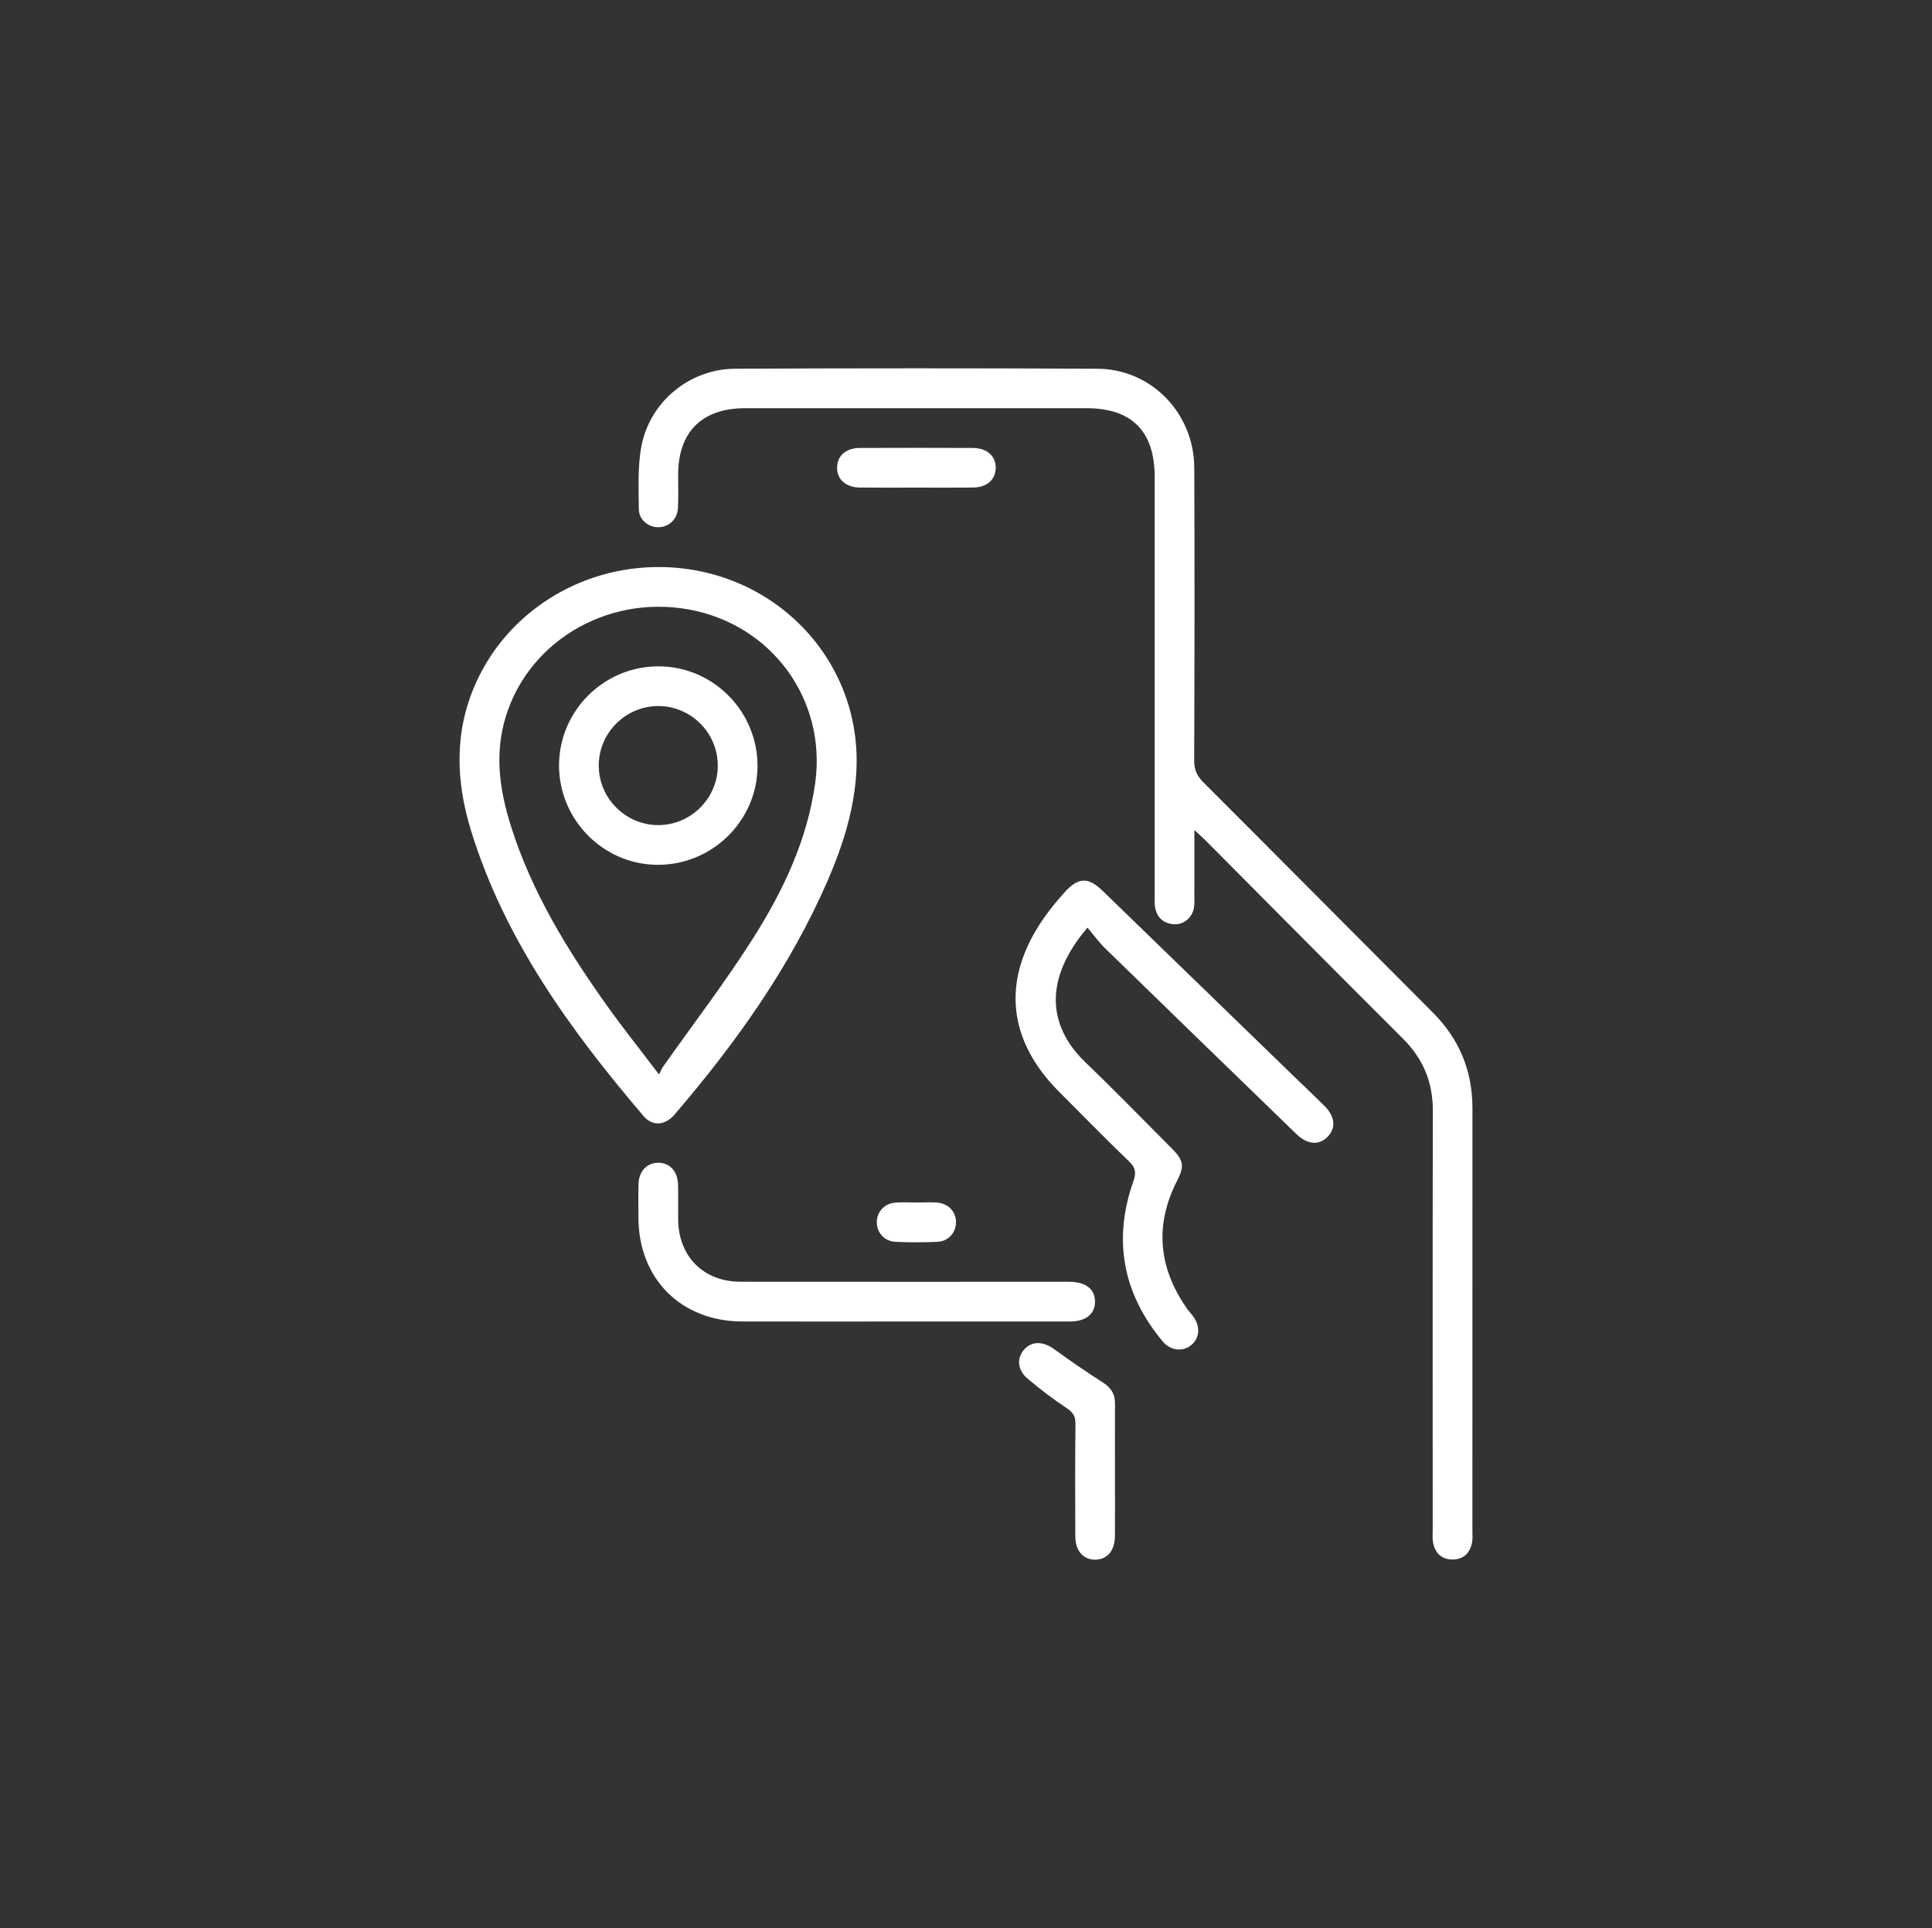 <?xml version="1.0" encoding="utf-8"?>
<!-- Generator: Adobe Illustrator 16.0.0, SVG Export Plug-In . SVG Version: 6.00 Build 0)  -->
<!DOCTYPE svg PUBLIC "-//W3C//DTD SVG 1.1//EN" "http://www.w3.org/Graphics/SVG/1.1/DTD/svg11.dtd">
<svg version="1.1" id="Layer_1" xmlns="http://www.w3.org/2000/svg" xmlns:xlink="http://www.w3.org/1999/xlink" x="0px" y="0px"
	 width="219.188px" height="218.747px" viewBox="0 0 219.188 218.747" enable-background="new 0 0 219.188 218.747"
	 xml:space="preserve">
<rect x="0" y="0" width="219.188" height="218.747" fill="#333333" stroke="none"/>
<g>
	<path fill-rule="evenodd" clip-rule="evenodd" fill="#FFFFFF" d="M135.506,94.173c0,2.658,0.002,5.029-0.002,7.401
		c-0.001,0.468,0.03,0.946-0.045,1.404c-0.187,1.135-1.177,1.961-2.278,1.886c-1.174-0.079-1.908-0.743-2.131-1.889
		c-0.097-0.5-0.047-1.029-0.047-1.546c-0.002-15.765,0-31.53-0.002-47.295c0-5.204-2.593-7.821-7.75-7.821
		c-12.903-0.001-25.806-0.001-38.709,0c-4.898,0.001-7.599,2.684-7.606,7.543c-0.002,1.267,0.042,2.536-0.025,3.8
		c-0.067,1.256-1.004,2.131-2.17,2.162c-1.165,0.031-2.253-0.826-2.265-2.047c-0.022-2.291-0.127-4.625,0.241-6.869
		c0.849-5.179,5.424-9.045,10.683-9.067c13.7-0.06,27.401-0.068,41.102,0.002c6.124,0.029,10.965,5.04,10.991,11.254
		c0.046,11.073,0.029,22.146-0.01,33.22c-0.003,1.033,0.32,1.729,1.034,2.444c8.694,8.691,17.349,17.421,26.035,26.121
		c3.004,3.011,4.5,6.606,4.498,10.855c-0.009,16.001-0.003,32-0.004,48.001c0,0.422,0.041,0.854-0.036,1.263
		c-0.228,1.21-0.975,1.946-2.218,1.945c-1.242-0.001-1.995-0.733-2.214-1.948c-0.082-0.455-0.036-0.936-0.036-1.404
		c-0.001-15.859-0.02-31.719,0.016-47.577c0.006-3.239-1.107-5.89-3.4-8.174c-7.478-7.452-14.901-14.959-22.348-22.441
		C136.459,95.045,136.088,94.718,135.506,94.173z"/>
	<path fill-rule="evenodd" clip-rule="evenodd" fill="#FFFFFF" d="M74.76,64.336c12.831,0.027,22.938,10.319,22.408,22.902
		c-0.188,4.455-1.522,8.655-3.288,12.72c-4.268,9.814-10.417,18.403-17.335,26.482c-1.088,1.271-2.517,1.381-3.538,0.182
		c-8.282-9.72-15.734-19.963-19.563-32.362c-1.734-5.616-1.934-11.244,0.541-16.76C57.574,69.496,65.741,64.316,74.76,64.336z
		 M74.764,121.907c0.232-0.45,0.317-0.675,0.45-0.864c3.454-4.9,7.119-9.666,10.315-14.729c3.383-5.358,6.079-11.094,6.96-17.497
		c1.293-9.396-4.869-17.896-14.245-19.648c-9.56-1.787-18.812,3.908-21.091,12.96c-1,3.972-0.377,7.826,0.82,11.623
		c2.355,7.464,6.399,14.042,10.898,20.36C70.683,116.655,72.634,119.099,74.764,121.907z"/>
	<path fill-rule="evenodd" clip-rule="evenodd" fill="#FFFFFF" d="M123.376,105.246c-4.982,5.847-4.533,11.166-0.202,15.317
		c3.352,3.213,6.585,6.55,9.863,9.839c1.25,1.256,1.324,1.974,0.542,3.49c-2.613,5.07-2.168,9.927,1.076,14.57
		c0.214,0.306,0.478,0.577,0.7,0.88c0.848,1.151,0.761,2.467-0.208,3.271c-0.944,0.785-2.348,0.654-3.246-0.425
		c-4.511-5.418-5.662-11.492-3.324-18.147c0.354-1.007,0.251-1.553-0.493-2.272c-2.698-2.607-5.33-5.283-7.975-7.944
		c-5.854-5.891-6.475-12.734-1.749-19.566c0.745-1.076,1.58-2.101,2.464-3.066c1.537-1.679,2.654-1.688,4.273-0.118
		c7.14,6.92,14.275,13.847,21.414,20.77c1.245,1.209,2.509,2.398,3.741,3.621c1.201,1.191,1.335,2.469,0.41,3.469
		c-0.964,1.041-2.318,0.963-3.576-0.256c-7.242-7.019-14.481-14.039-21.704-21.078C124.68,106.914,124.1,106.103,123.376,105.246z"
		/>
	<path fill-rule="evenodd" clip-rule="evenodd" fill="#FFFFFF" d="M102.37,149.938c-6.054,0-12.107,0.01-18.161-0.003
		c-6.939-0.015-11.755-4.839-11.778-11.779c-0.004-1.267-0.025-2.533,0.008-3.801c0.039-1.449,0.926-2.401,2.198-2.429
		c1.321-0.027,2.254,0.958,2.29,2.481c0.031,1.313,0,2.627,0.01,3.941c0.031,4.207,2.873,7.073,7.083,7.078
		c12.061,0.014,24.122,0.005,36.182,0.005c0.375,0,0.751-0.001,1.126,0.001c1.872,0.014,2.933,0.854,2.902,2.298
		c-0.031,1.394-1.06,2.202-2.854,2.204C115.042,149.941,108.706,149.938,102.37,149.938z"/>
	<path fill-rule="evenodd" clip-rule="evenodd" fill="#FFFFFF" d="M126.495,166.832c0,2.483,0.013,4.967-0.004,7.45
		c-0.011,1.654-0.875,2.666-2.232,2.678c-1.362,0.011-2.256-1.003-2.263-2.645c-0.016-4.265-0.03-8.528,0.015-12.791
		c0.009-0.863-0.304-1.298-1.009-1.769c-1.551-1.035-3.053-2.163-4.469-3.378c-1.161-0.993-1.187-2.387-0.259-3.346
		c0.867-0.894,2.118-0.825,3.293,0.026c1.81,1.311,3.652,2.584,5.536,3.785c0.927,0.59,1.404,1.306,1.397,2.398
		C126.483,161.772,126.495,164.303,126.495,166.832z"/>
	<path fill-rule="evenodd" clip-rule="evenodd" fill="#FFFFFF" d="M103.917,55.323c-2.111,0.001-4.223,0.017-6.334-0.005
		c-1.631-0.016-2.646-0.931-2.615-2.298c0.03-1.316,1.01-2.188,2.572-2.195c4.269-0.018,8.539-0.018,12.809,0
		c1.633,0.006,2.648,0.927,2.617,2.294c-0.031,1.318-1.011,2.181-2.574,2.199C108.234,55.341,106.076,55.323,103.917,55.323z"/>
	<path fill-rule="evenodd" clip-rule="evenodd" fill="#FFFFFF" d="M104.094,136.436c0.751-0.001,1.505-0.051,2.251,0.011
		c1.248,0.103,2.108,1.04,2.116,2.214c0.008,1.169-0.849,2.172-2.089,2.233c-1.591,0.078-3.191,0.076-4.783,0.002
		c-1.25-0.058-2.107-1.036-2.115-2.209c-0.007-1.171,0.848-2.134,2.089-2.237C102.401,136.381,103.25,136.437,104.094,136.436z"/>
	<path fill-rule="evenodd" clip-rule="evenodd" fill="#FFFFFF" d="M74.773,75.603c6.197,0.038,11.221,5.161,11.168,11.386
		c-0.054,6.188-5.201,11.203-11.421,11.132c-6.128-0.069-11.121-5.161-11.097-11.315C63.446,80.606,68.556,75.563,74.773,75.603z
		 M81.435,86.831c-0.014-3.681-3.034-6.704-6.712-6.723c-3.74-0.019-6.808,3.044-6.794,6.782c0.014,3.676,3.038,6.706,6.712,6.725
		C78.376,93.635,81.451,90.566,81.435,86.831z"/>
</g>
</svg>
